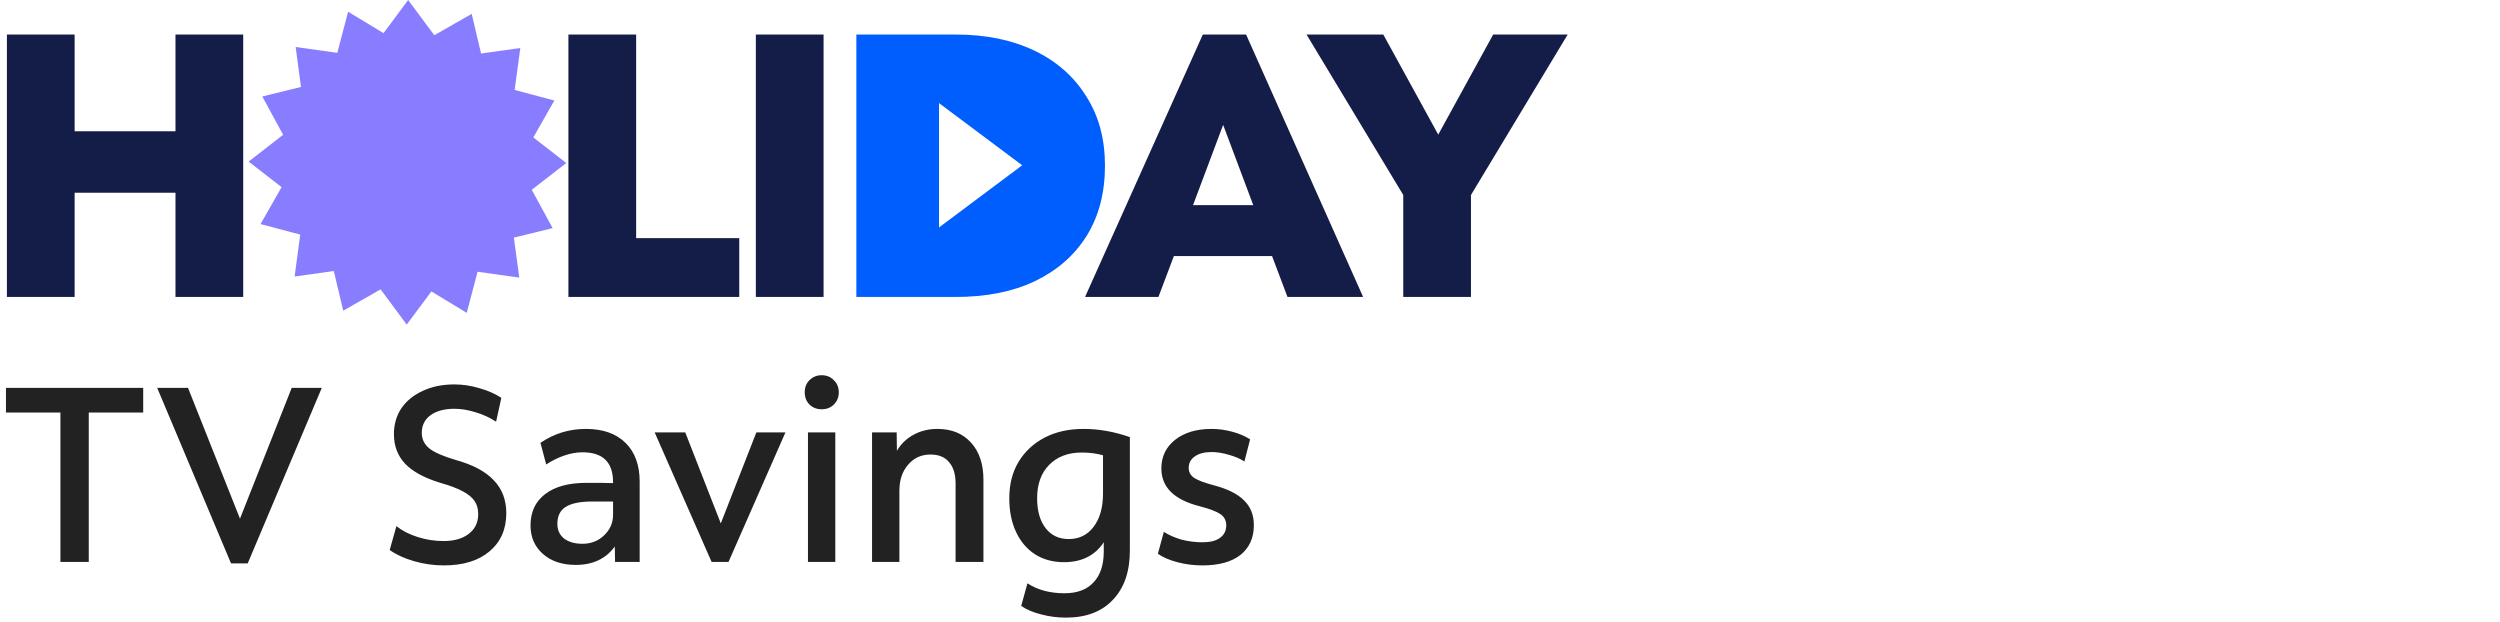 <svg width="362" height="90" viewBox="0 0 362 90" fill="none" xmlns="http://www.w3.org/2000/svg">
<path d="M1 43V5H10.807V19.006H25.41V5H35.217V43H25.41V27.909H10.807V43H1ZM82.306 43V5H92.114V34.477H107.043V43H82.306ZM109.447 43V5H119.254V43H109.447ZM157.115 43L174.169 5H180.435L197.38 43H186.429L184.195 37.083H169.974L167.74 43H157.115ZM172.753 29.7H181.47L177.112 18.083L172.753 29.7ZM203.19 43V28.234L189.187 5H200.302L208.257 19.494L216.212 5H227L212.997 28.234V43H203.19Z" fill="#141D48"/>
<path d="M157.294 13.957C155.528 11.1 153.022 8.888 149.785 7.334C146.548 5.78 142.738 5 138.356 5H124V43H138.356C142.808 43 146.638 42.24 149.84 40.72C153.077 39.166 155.583 36.974 157.35 34.151C159.117 31.295 160 27.909 160 24C160 20.091 159.096 16.78 157.294 13.957ZM135.968 32.944V14.928L148.012 23.932L135.968 32.937V32.944Z" fill="#005EFF"/>
<path d="M77.227 19.901L80.27 14.556L74.519 13.025L75.34 6.953L69.657 7.749L68.303 2.006L62.888 5.101L59.099 0L55.536 4.801L50.408 1.698L48.842 7.652L42.811 6.806L43.584 12.592L37.976 13.969L40.999 19.517L36 23.395L40.773 27.099L37.723 32.444L43.474 33.968L42.66 40.04L48.336 39.243L49.697 44.987L55.112 41.899L58.894 47L62.464 42.199L67.585 45.302L69.151 39.348L75.189 40.194L74.41 34.408L80.024 33.031L76.995 27.483L82 23.605L77.227 19.901Z" fill="#887DFF"/>
<path d="M8.748 81.367V59.731H0.864V56.167H20.736V59.731H12.852V81.367H8.748ZM33.454 81.583L22.762 56.167H27.226L34.75 75.103L42.238 56.167H46.594L35.866 81.583H33.454ZM64.276 81.871C62.812 81.871 61.372 81.667 59.956 81.259C58.54 80.851 57.364 80.311 56.428 79.639L57.4 76.183C58.24 76.855 59.272 77.383 60.496 77.767C61.72 78.151 62.956 78.343 64.204 78.343C65.764 78.343 66.988 77.995 67.876 77.299C68.788 76.603 69.244 75.655 69.244 74.455C69.244 73.711 69.076 73.087 68.74 72.583C68.404 72.055 67.828 71.575 67.012 71.143C66.22 70.711 65.104 70.291 63.664 69.883C61.408 69.187 59.74 68.275 58.66 67.147C57.58 65.995 57.04 64.567 57.04 62.863C57.04 61.447 57.4 60.199 58.12 59.119C58.864 58.039 59.896 57.199 61.216 56.599C62.536 55.975 64.06 55.663 65.788 55.663C66.988 55.663 68.188 55.843 69.388 56.203C70.612 56.539 71.68 57.007 72.592 57.607L71.836 61.063C70.924 60.463 69.928 60.007 68.848 59.695C67.792 59.359 66.772 59.191 65.788 59.191C64.348 59.191 63.196 59.503 62.332 60.127C61.492 60.751 61.072 61.603 61.072 62.683C61.072 63.595 61.444 64.351 62.188 64.951C62.932 65.527 64.204 66.079 66.004 66.607C68.5 67.303 70.336 68.287 71.512 69.559C72.712 70.807 73.312 72.391 73.312 74.311C73.312 76.639 72.496 78.487 70.864 79.855C69.256 81.199 67.06 81.871 64.276 81.871ZM83.371 81.799C81.403 81.799 79.819 81.271 78.619 80.215C77.419 79.159 76.819 77.779 76.819 76.075C76.819 74.131 77.527 72.619 78.943 71.539C80.359 70.459 82.339 69.919 84.883 69.919C85.675 69.919 86.371 69.919 86.971 69.919C87.571 69.919 88.171 69.931 88.771 69.955V69.811C88.771 66.931 87.295 65.491 84.343 65.491C83.503 65.491 82.627 65.647 81.715 65.959C80.803 66.271 79.927 66.703 79.087 67.255L78.259 64.123C80.227 62.779 82.423 62.107 84.847 62.107C87.295 62.107 89.203 62.779 90.571 64.123C91.939 65.467 92.623 67.339 92.623 69.739V81.367H89.059L89.023 79.135C87.727 80.911 85.843 81.799 83.371 81.799ZM80.707 75.859C80.707 76.747 81.031 77.455 81.679 77.983C82.351 78.487 83.239 78.739 84.343 78.739C85.591 78.739 86.635 78.331 87.475 77.515C88.339 76.699 88.771 75.703 88.771 74.527V72.619C88.363 72.619 87.907 72.619 87.403 72.619C86.923 72.619 86.371 72.619 85.747 72.619C83.995 72.619 82.711 72.883 81.895 73.411C81.103 73.915 80.707 74.731 80.707 75.859ZM103.04 81.367L94.796 62.611H99.224L104.372 75.787L109.52 62.611H113.732L105.488 81.367H103.04ZM118.972 59.263C118.276 59.263 117.688 59.035 117.208 58.579C116.752 58.099 116.524 57.511 116.524 56.815C116.524 56.095 116.752 55.507 117.208 55.051C117.688 54.571 118.276 54.331 118.972 54.331C119.692 54.331 120.28 54.571 120.736 55.051C121.216 55.507 121.456 56.095 121.456 56.815C121.456 57.511 121.216 58.099 120.736 58.579C120.28 59.035 119.692 59.263 118.972 59.263ZM116.992 81.367V62.611H120.952V81.367H116.992ZM126.273 81.367V62.611H129.837L129.873 65.275C130.449 64.291 131.241 63.523 132.249 62.971C133.281 62.395 134.445 62.107 135.741 62.107C137.781 62.107 139.401 62.767 140.601 64.087C141.801 65.407 142.401 67.195 142.401 69.451V81.367H138.369V70.027C138.369 68.683 138.057 67.651 137.433 66.931C136.833 66.187 135.933 65.815 134.733 65.815C133.413 65.815 132.333 66.307 131.493 67.291C130.653 68.251 130.233 69.511 130.233 71.071V81.367H126.273ZM154.352 89.431C153.104 89.431 151.904 89.275 150.752 88.963C149.6 88.675 148.64 88.267 147.872 87.739L148.772 84.463C150.236 85.423 152.024 85.903 154.136 85.903C155.984 85.903 157.388 85.375 158.348 84.319C159.332 83.287 159.824 81.799 159.824 79.855V78.523C158.552 80.443 156.632 81.403 154.064 81.403C152.456 81.403 151.052 81.019 149.852 80.251C148.676 79.483 147.764 78.403 147.116 77.011C146.468 75.619 146.144 73.999 146.144 72.151C146.144 70.135 146.588 68.383 147.476 66.895C148.388 65.383 149.648 64.207 151.256 63.367C152.864 62.527 154.748 62.107 156.908 62.107C159.116 62.107 161.348 62.503 163.604 63.295V79.711C163.604 82.759 162.788 85.135 161.156 86.839C159.548 88.567 157.28 89.431 154.352 89.431ZM154.748 78.055C156.26 78.055 157.46 77.467 158.348 76.291C159.26 75.091 159.716 73.483 159.716 71.467V65.923C158.78 65.659 157.748 65.527 156.62 65.527C154.652 65.527 153.08 66.127 151.904 67.327C150.752 68.503 150.176 70.111 150.176 72.151C150.176 73.975 150.584 75.415 151.4 76.471C152.216 77.527 153.332 78.055 154.748 78.055ZM174.105 81.871C172.857 81.871 171.645 81.715 170.469 81.403C169.293 81.091 168.357 80.683 167.661 80.179L168.525 77.011C169.221 77.467 170.061 77.839 171.045 78.127C172.053 78.391 173.073 78.523 174.105 78.523C175.233 78.523 176.085 78.307 176.661 77.875C177.261 77.443 177.561 76.843 177.561 76.075C177.561 75.379 177.285 74.839 176.733 74.455C176.181 74.071 175.173 73.687 173.709 73.303C170.013 72.367 168.165 70.543 168.165 67.831C168.165 66.127 168.825 64.747 170.145 63.691C171.489 62.635 173.253 62.107 175.437 62.107C176.421 62.107 177.405 62.239 178.389 62.503C179.397 62.767 180.273 63.139 181.017 63.619L180.189 66.823C179.565 66.415 178.809 66.091 177.921 65.851C177.033 65.587 176.205 65.455 175.437 65.455C174.405 65.455 173.589 65.671 172.989 66.103C172.413 66.511 172.125 67.063 172.125 67.759C172.125 68.359 172.389 68.839 172.917 69.199C173.469 69.559 174.429 69.919 175.797 70.279C177.789 70.807 179.241 71.539 180.153 72.475C181.089 73.387 181.557 74.575 181.557 76.039C181.557 77.887 180.909 79.327 179.613 80.359C178.317 81.367 176.481 81.871 174.105 81.871Z" fill="#222222"/>
</svg>
